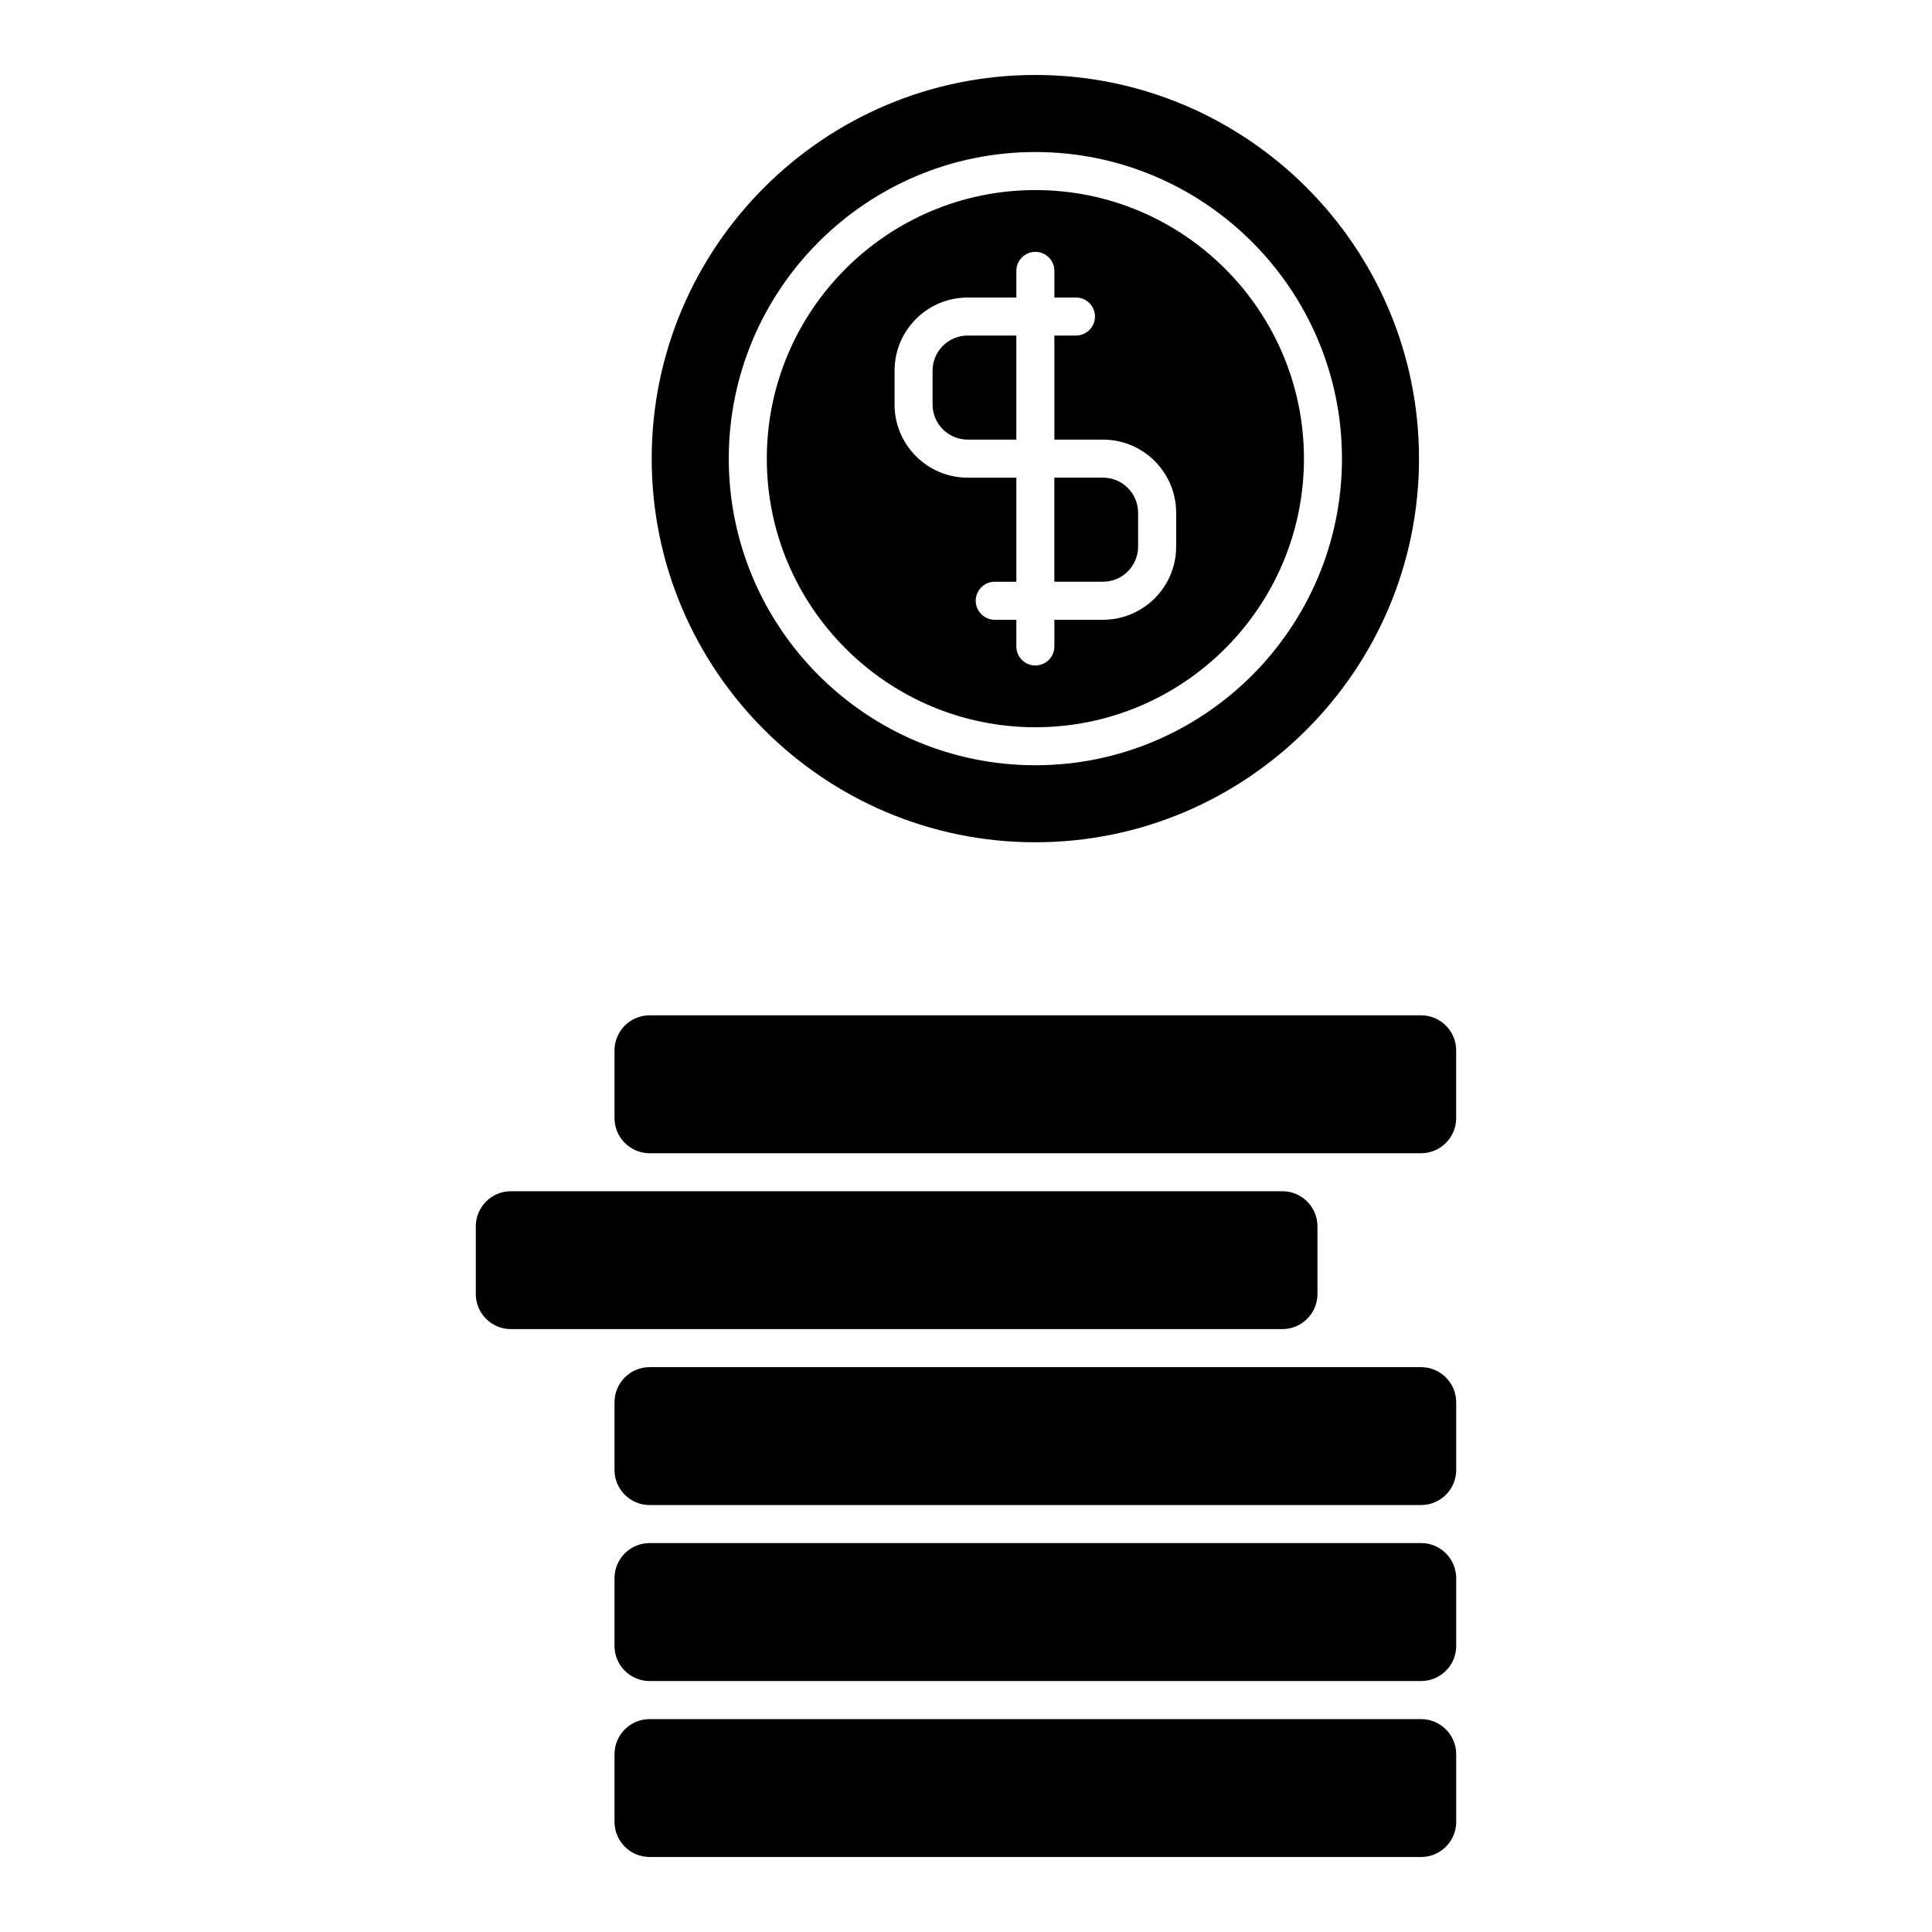 <?xml version="1.0" encoding="UTF-8"?>
<!-- Uploaded to: SVG Repo, www.svgrepo.com, Generator: SVG Repo Mixer Tools -->
<svg fill="#000000" width="800px" height="800px" version="1.1" viewBox="144 144 512 512" xmlns="http://www.w3.org/2000/svg">
 <g>
  <path d="m483.83 496.23c5.141 0 9.309-4.172 9.309-9.309v-17.926c0-5.141-4.172-9.309-9.309-9.309h-204.43c-5.141 0-9.309 4.172-9.309 9.309v17.926c0 5.141 4.172 9.309 9.309 9.309z"/>
  <path d="m520.6 599.58h-204.44c-5.141 0-9.309 4.172-9.309 9.309v17.926c0 5.141 4.172 9.309 9.309 9.309h204.44c5.141 0 9.309-4.172 9.309-9.309v-17.934c0-5.129-4.172-9.301-9.309-9.301z"/>
  <path d="m520.6 552.93h-204.44c-5.141 0-9.309 4.172-9.309 9.309v17.945c0 5.141 4.172 9.309 9.309 9.309h204.44c5.141 0 9.309-4.172 9.309-9.309v-17.945c0-5.137-4.172-9.309-9.309-9.309z"/>
  <path d="m520.6 506.31h-204.44c-5.141 0-9.309 4.172-9.309 9.309v17.926c0 5.141 4.172 9.309 9.309 9.309h204.44c5.141 0 9.309-4.172 9.309-9.309v-17.926c0-5.137-4.172-9.309-9.309-9.309z"/>
  <path d="m520.6 413.07h-204.44c-5.141 0-9.309 4.172-9.309 9.309v17.93c0 5.141 4.172 9.309 9.309 9.309h204.43c5.141 0 9.309-4.172 9.309-9.309v-17.926c0.012-5.141-4.16-9.312-9.297-9.312z"/>
  <path d="m418.38 336.73c39.258 0 71.18-31.93 71.18-71.18 0-39.246-31.93-71.18-71.18-71.18-39.246 0-71.168 31.93-71.168 71.18 0 39.246 31.93 71.18 71.168 71.18zm-37.312-94.496c0-10.699 8.688-19.387 19.387-19.387h12.887v-7.062c0-2.781 2.258-5.039 5.039-5.039s5.039 2.258 5.039 5.039v7.062h5.723c2.781 0 5.039 2.258 5.039 5.039s-2.258 5.039-5.039 5.039h-5.723v27.578h12.887c10.691 0 19.387 8.695 19.387 19.387v8.969c0 10.699-8.695 19.387-19.387 19.387h-12.887v7.074c0 2.781-2.258 5.039-5.039 5.039s-5.039-2.258-5.039-5.039v-7.074h-5.723c-2.781 0-5.039-2.258-5.039-5.039s2.258-5.039 5.039-5.039h5.723v-27.578h-12.887c-10.699 0-19.387-8.688-19.387-19.387z"/>
  <path d="m445.61 288.86v-8.969c0-5.129-4.172-9.309-9.309-9.309h-12.887v27.578h12.887c5.137 0.008 9.309-4.172 9.309-9.301z"/>
  <path d="m400.45 260.5h12.887v-27.578h-12.887c-5.141 0-9.309 4.172-9.309 9.309v8.969c-0.004 5.129 4.168 9.301 9.309 9.301z"/>
  <path d="m418.38 367.21c56.055 0 101.67-45.605 101.67-101.67s-45.605-101.67-101.67-101.67-101.67 45.605-101.67 101.67c-0.004 56.062 45.613 101.67 101.67 101.67zm0-182.92c44.797 0 81.254 36.457 81.254 81.254s-36.457 81.254-81.254 81.254-81.246-36.457-81.246-81.254c0-44.801 36.445-81.254 81.246-81.254z"/>
 </g>
</svg>